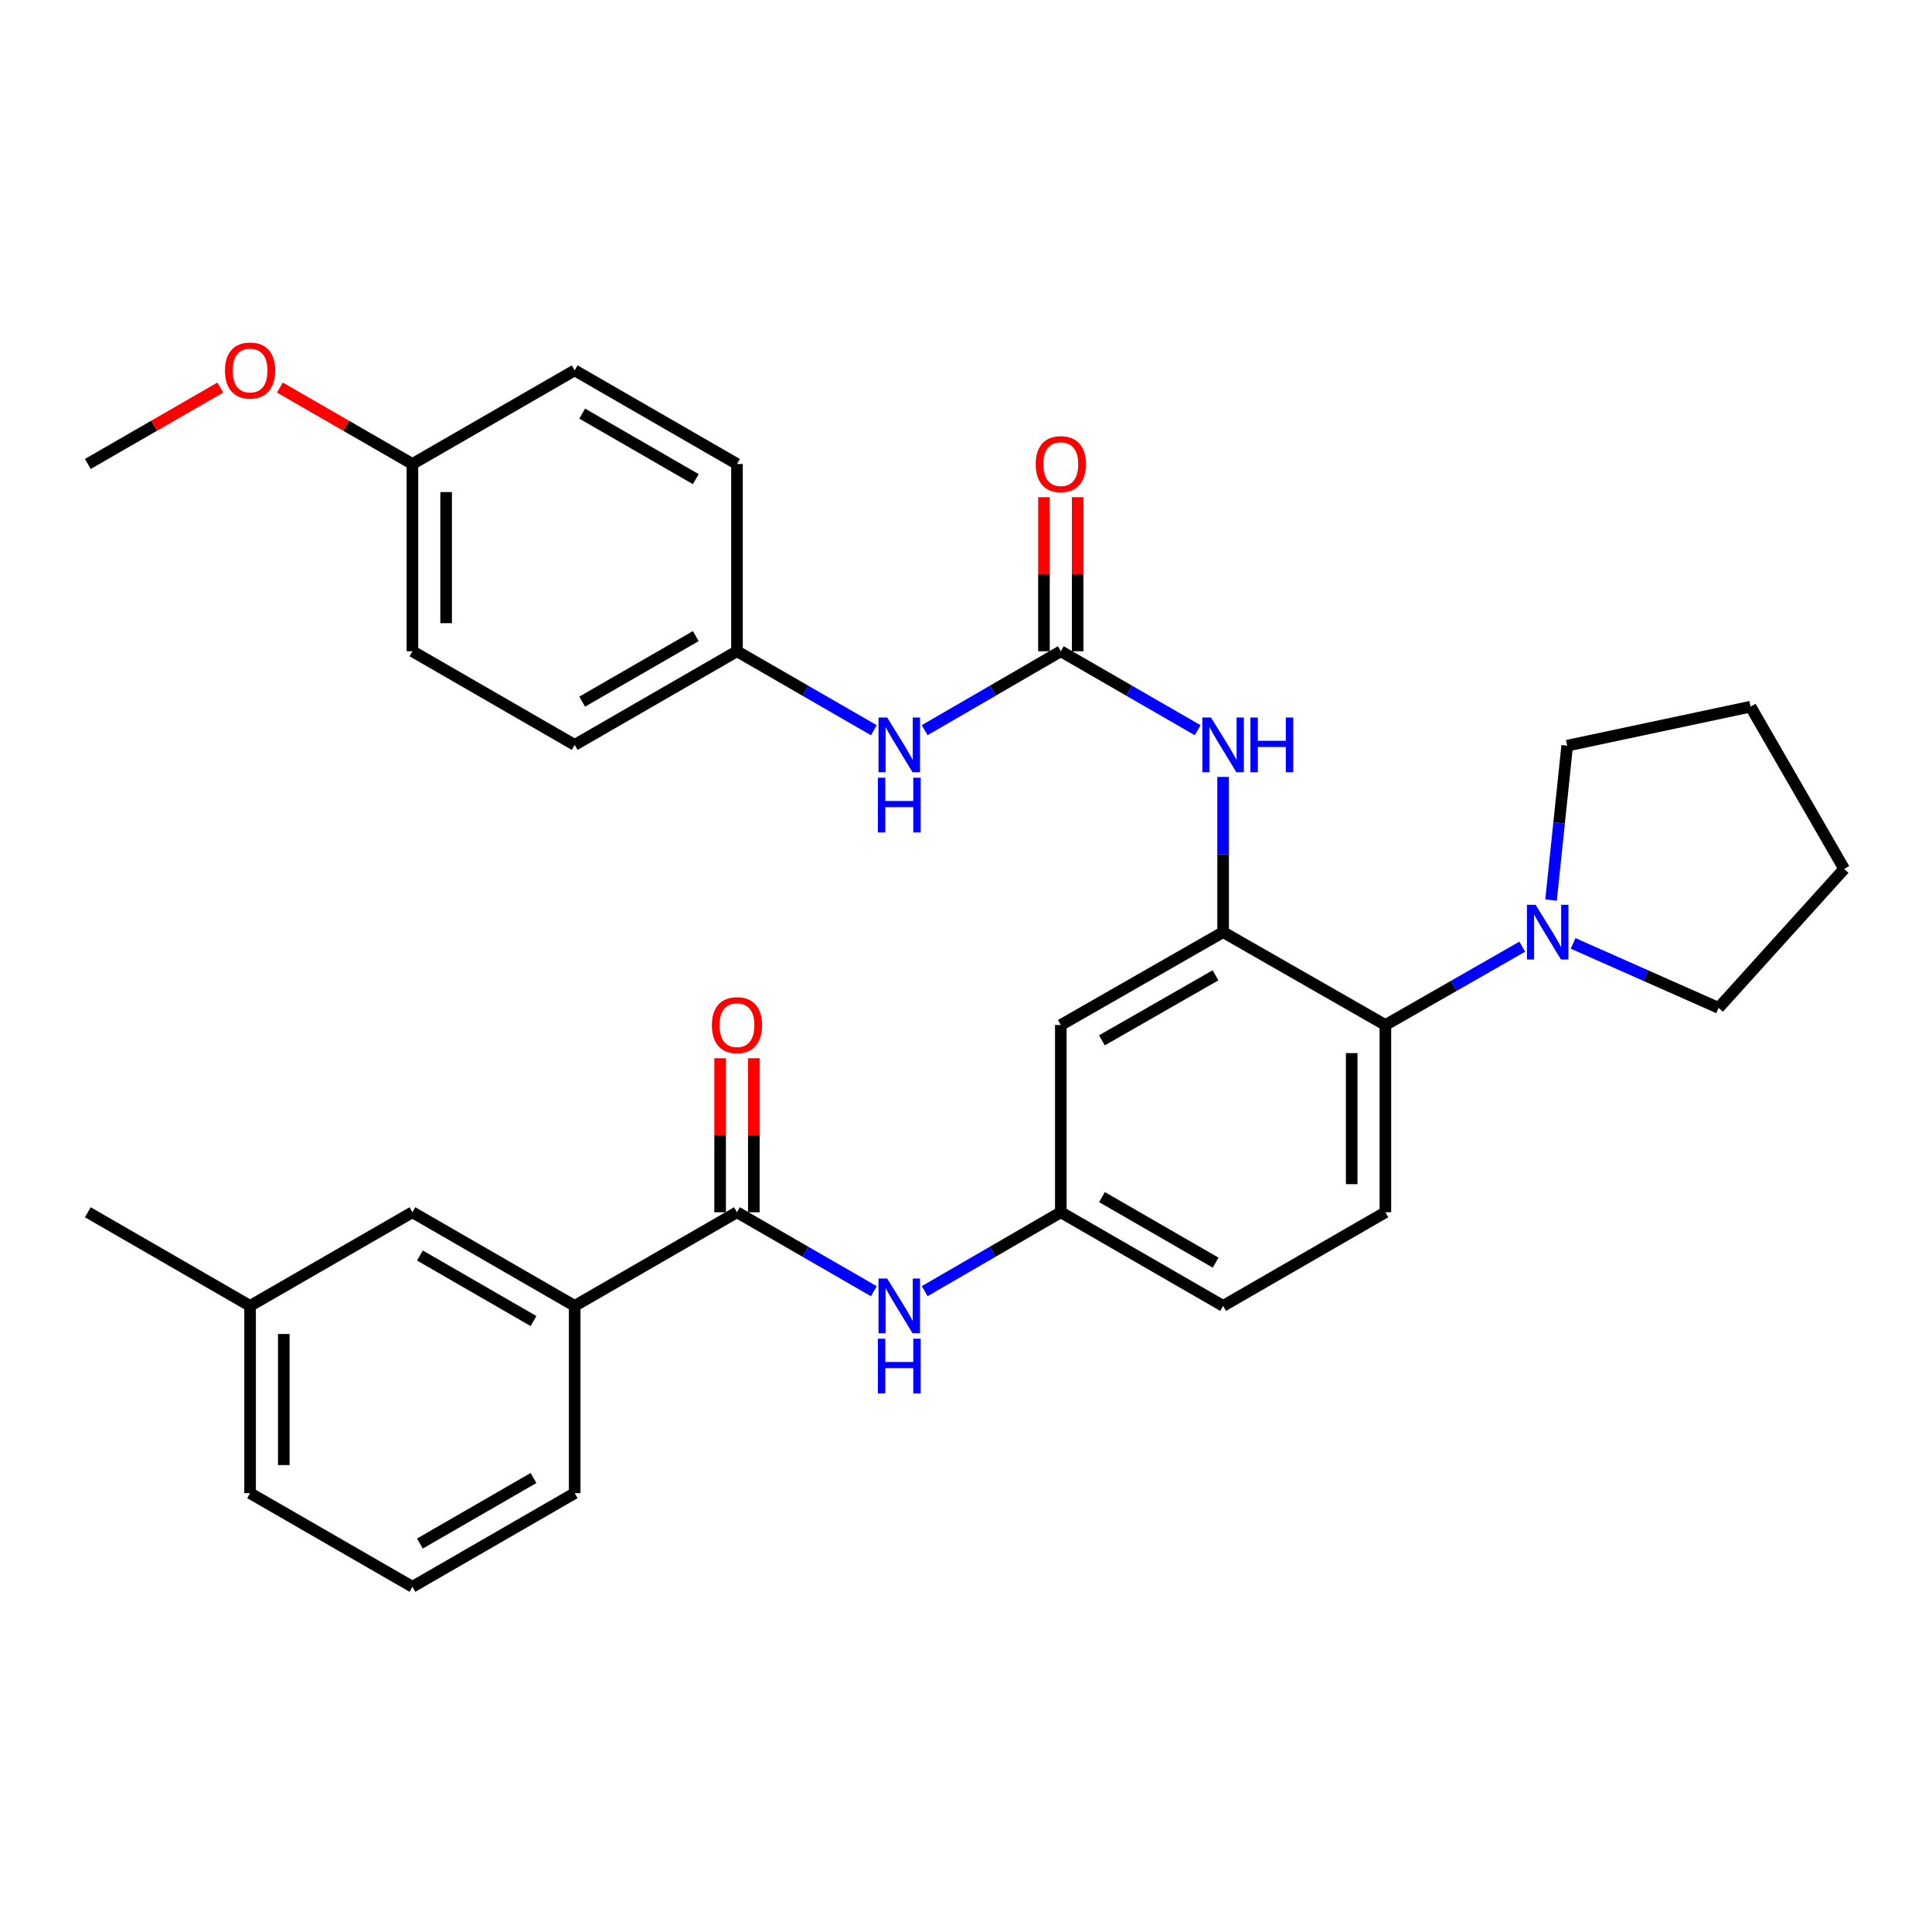 <?xml version='1.0' encoding='iso-8859-1'?>
<svg version='1.1' baseProfile='full'
              xmlns='http://www.w3.org/2000/svg'
                      xmlns:rdkit='http://www.rdkit.org/xml'
                      xmlns:xlink='http://www.w3.org/1999/xlink'
                  xml:space='preserve'
width='1000px' height='1000px' viewBox='0 0 1000 1000'>
<!-- END OF HEADER -->
<rect style='opacity:1.0;fill:#FFFFFF;stroke:none' width='1000' height='1000' x='0' y='0'> </rect>
<path class='bond-2' d='M 633.08,482.471 L 717.076,530.547' style='fill:none;fill-rule:evenodd;stroke:#000000;stroke-width:6px;stroke-linecap:butt;stroke-linejoin:miter;stroke-opacity:1' />
<path class='bond-3' d='M 633.08,482.471 L 633.08,442.305' style='fill:none;fill-rule:evenodd;stroke:#000000;stroke-width:6px;stroke-linecap:butt;stroke-linejoin:miter;stroke-opacity:1' />
<path class='bond-3' d='M 633.08,442.305 L 633.08,402.138' style='fill:none;fill-rule:evenodd;stroke:#0000FF;stroke-width:6px;stroke-linecap:butt;stroke-linejoin:miter;stroke-opacity:1' />
<path class='bond-6' d='M 633.08,482.471 L 549.074,530.547' style='fill:none;fill-rule:evenodd;stroke:#000000;stroke-width:6px;stroke-linecap:butt;stroke-linejoin:miter;stroke-opacity:1' />
<path class='bond-6' d='M 629.145,504.825 L 570.34,538.478' style='fill:none;fill-rule:evenodd;stroke:#000000;stroke-width:6px;stroke-linecap:butt;stroke-linejoin:miter;stroke-opacity:1' />
<path class='bond-0' d='M 549.074,337.092 L 584.494,357.526' style='fill:none;fill-rule:evenodd;stroke:#000000;stroke-width:6px;stroke-linecap:butt;stroke-linejoin:miter;stroke-opacity:1' />
<path class='bond-0' d='M 584.494,357.526 L 619.915,377.96' style='fill:none;fill-rule:evenodd;stroke:#0000FF;stroke-width:6px;stroke-linecap:butt;stroke-linejoin:miter;stroke-opacity:1' />
<path class='bond-8' d='M 549.074,337.092 L 513.847,357.51' style='fill:none;fill-rule:evenodd;stroke:#000000;stroke-width:6px;stroke-linecap:butt;stroke-linejoin:miter;stroke-opacity:1' />
<path class='bond-8' d='M 513.847,357.51 L 478.621,377.929' style='fill:none;fill-rule:evenodd;stroke:#0000FF;stroke-width:6px;stroke-linecap:butt;stroke-linejoin:miter;stroke-opacity:1' />
<path class='bond-11' d='M 557.797,337.092 L 557.797,297.215' style='fill:none;fill-rule:evenodd;stroke:#000000;stroke-width:6px;stroke-linecap:butt;stroke-linejoin:miter;stroke-opacity:1' />
<path class='bond-11' d='M 557.797,297.215 L 557.797,257.339' style='fill:none;fill-rule:evenodd;stroke:#FF0000;stroke-width:6px;stroke-linecap:butt;stroke-linejoin:miter;stroke-opacity:1' />
<path class='bond-11' d='M 540.35,337.092 L 540.35,297.215' style='fill:none;fill-rule:evenodd;stroke:#000000;stroke-width:6px;stroke-linecap:butt;stroke-linejoin:miter;stroke-opacity:1' />
<path class='bond-11' d='M 540.35,297.215 L 540.35,257.339' style='fill:none;fill-rule:evenodd;stroke:#FF0000;stroke-width:6px;stroke-linecap:butt;stroke-linejoin:miter;stroke-opacity:1' />
<path class='bond-1' d='M 381.459,627.463 L 416.88,647.898' style='fill:none;fill-rule:evenodd;stroke:#000000;stroke-width:6px;stroke-linecap:butt;stroke-linejoin:miter;stroke-opacity:1' />
<path class='bond-1' d='M 416.88,647.898 L 452.301,668.332' style='fill:none;fill-rule:evenodd;stroke:#0000FF;stroke-width:6px;stroke-linecap:butt;stroke-linejoin:miter;stroke-opacity:1' />
<path class='bond-7' d='M 381.459,627.463 L 297.453,675.927' style='fill:none;fill-rule:evenodd;stroke:#000000;stroke-width:6px;stroke-linecap:butt;stroke-linejoin:miter;stroke-opacity:1' />
<path class='bond-12' d='M 390.183,627.463 L 390.183,587.597' style='fill:none;fill-rule:evenodd;stroke:#000000;stroke-width:6px;stroke-linecap:butt;stroke-linejoin:miter;stroke-opacity:1' />
<path class='bond-12' d='M 390.183,587.597 L 390.183,547.73' style='fill:none;fill-rule:evenodd;stroke:#FF0000;stroke-width:6px;stroke-linecap:butt;stroke-linejoin:miter;stroke-opacity:1' />
<path class='bond-12' d='M 372.736,627.463 L 372.736,587.597' style='fill:none;fill-rule:evenodd;stroke:#000000;stroke-width:6px;stroke-linecap:butt;stroke-linejoin:miter;stroke-opacity:1' />
<path class='bond-12' d='M 372.736,587.597 L 372.736,547.73' style='fill:none;fill-rule:evenodd;stroke:#FF0000;stroke-width:6px;stroke-linecap:butt;stroke-linejoin:miter;stroke-opacity:1' />
<path class='bond-4' d='M 717.076,530.547 L 752.499,510.275' style='fill:none;fill-rule:evenodd;stroke:#000000;stroke-width:6px;stroke-linecap:butt;stroke-linejoin:miter;stroke-opacity:1' />
<path class='bond-4' d='M 752.499,510.275 L 787.922,490.003' style='fill:none;fill-rule:evenodd;stroke:#0000FF;stroke-width:6px;stroke-linecap:butt;stroke-linejoin:miter;stroke-opacity:1' />
<path class='bond-9' d='M 717.076,530.547 L 717.076,627.463' style='fill:none;fill-rule:evenodd;stroke:#000000;stroke-width:6px;stroke-linecap:butt;stroke-linejoin:miter;stroke-opacity:1' />
<path class='bond-9' d='M 699.629,545.084 L 699.629,612.926' style='fill:none;fill-rule:evenodd;stroke:#000000;stroke-width:6px;stroke-linecap:butt;stroke-linejoin:miter;stroke-opacity:1' />
<path class='bond-22' d='M 802.818,465.885 L 807,425.919' style='fill:none;fill-rule:evenodd;stroke:#0000FF;stroke-width:6px;stroke-linecap:butt;stroke-linejoin:miter;stroke-opacity:1' />
<path class='bond-22' d='M 807,425.919 L 811.182,385.952' style='fill:none;fill-rule:evenodd;stroke:#000000;stroke-width:6px;stroke-linecap:butt;stroke-linejoin:miter;stroke-opacity:1' />
<path class='bond-23' d='M 814.241,488.302 L 851.889,504.985' style='fill:none;fill-rule:evenodd;stroke:#0000FF;stroke-width:6px;stroke-linecap:butt;stroke-linejoin:miter;stroke-opacity:1' />
<path class='bond-23' d='M 851.889,504.985 L 889.537,521.668' style='fill:none;fill-rule:evenodd;stroke:#000000;stroke-width:6px;stroke-linecap:butt;stroke-linejoin:miter;stroke-opacity:1' />
<path class='bond-5' d='M 478.621,668.301 L 513.847,647.882' style='fill:none;fill-rule:evenodd;stroke:#0000FF;stroke-width:6px;stroke-linecap:butt;stroke-linejoin:miter;stroke-opacity:1' />
<path class='bond-5' d='M 513.847,647.882 L 549.074,627.463' style='fill:none;fill-rule:evenodd;stroke:#000000;stroke-width:6px;stroke-linecap:butt;stroke-linejoin:miter;stroke-opacity:1' />
<path class='bond-10' d='M 549.074,530.547 L 549.074,627.463' style='fill:none;fill-rule:evenodd;stroke:#000000;stroke-width:6px;stroke-linecap:butt;stroke-linejoin:miter;stroke-opacity:1' />
<path class='bond-13' d='M 297.453,675.927 L 213.467,627.463' style='fill:none;fill-rule:evenodd;stroke:#000000;stroke-width:6px;stroke-linecap:butt;stroke-linejoin:miter;stroke-opacity:1' />
<path class='bond-13' d='M 276.135,683.768 L 217.345,649.844' style='fill:none;fill-rule:evenodd;stroke:#000000;stroke-width:6px;stroke-linecap:butt;stroke-linejoin:miter;stroke-opacity:1' />
<path class='bond-25' d='M 297.453,675.927 L 297.453,772.862' style='fill:none;fill-rule:evenodd;stroke:#000000;stroke-width:6px;stroke-linecap:butt;stroke-linejoin:miter;stroke-opacity:1' />
<path class='bond-14' d='M 452.301,377.96 L 416.88,357.526' style='fill:none;fill-rule:evenodd;stroke:#0000FF;stroke-width:6px;stroke-linecap:butt;stroke-linejoin:miter;stroke-opacity:1' />
<path class='bond-14' d='M 416.88,357.526 L 381.459,337.092' style='fill:none;fill-rule:evenodd;stroke:#000000;stroke-width:6px;stroke-linecap:butt;stroke-linejoin:miter;stroke-opacity:1' />
<path class='bond-32' d='M 717.076,627.463 L 633.08,675.927' style='fill:none;fill-rule:evenodd;stroke:#000000;stroke-width:6px;stroke-linecap:butt;stroke-linejoin:miter;stroke-opacity:1' />
<path class='bond-15' d='M 549.074,627.463 L 633.08,675.927' style='fill:none;fill-rule:evenodd;stroke:#000000;stroke-width:6px;stroke-linecap:butt;stroke-linejoin:miter;stroke-opacity:1' />
<path class='bond-15' d='M 570.393,619.621 L 629.197,653.545' style='fill:none;fill-rule:evenodd;stroke:#000000;stroke-width:6px;stroke-linecap:butt;stroke-linejoin:miter;stroke-opacity:1' />
<path class='bond-17' d='M 213.467,627.463 L 129.441,675.927' style='fill:none;fill-rule:evenodd;stroke:#000000;stroke-width:6px;stroke-linecap:butt;stroke-linejoin:miter;stroke-opacity:1' />
<path class='bond-18' d='M 381.459,337.092 L 381.459,240.156' style='fill:none;fill-rule:evenodd;stroke:#000000;stroke-width:6px;stroke-linecap:butt;stroke-linejoin:miter;stroke-opacity:1' />
<path class='bond-19' d='M 381.459,337.092 L 297.453,385.555' style='fill:none;fill-rule:evenodd;stroke:#000000;stroke-width:6px;stroke-linecap:butt;stroke-linejoin:miter;stroke-opacity:1' />
<path class='bond-19' d='M 360.14,329.249 L 301.336,363.173' style='fill:none;fill-rule:evenodd;stroke:#000000;stroke-width:6px;stroke-linecap:butt;stroke-linejoin:miter;stroke-opacity:1' />
<path class='bond-16' d='M 213.467,240.156 L 213.467,337.092' style='fill:none;fill-rule:evenodd;stroke:#000000;stroke-width:6px;stroke-linecap:butt;stroke-linejoin:miter;stroke-opacity:1' />
<path class='bond-16' d='M 230.913,254.696 L 230.913,322.551' style='fill:none;fill-rule:evenodd;stroke:#000000;stroke-width:6px;stroke-linecap:butt;stroke-linejoin:miter;stroke-opacity:1' />
<path class='bond-24' d='M 213.467,240.156 L 179.166,220.376' style='fill:none;fill-rule:evenodd;stroke:#000000;stroke-width:6px;stroke-linecap:butt;stroke-linejoin:miter;stroke-opacity:1' />
<path class='bond-24' d='M 179.166,220.376 L 144.866,200.597' style='fill:none;fill-rule:evenodd;stroke:#FF0000;stroke-width:6px;stroke-linecap:butt;stroke-linejoin:miter;stroke-opacity:1' />
<path class='bond-34' d='M 213.467,240.156 L 297.453,191.702' style='fill:none;fill-rule:evenodd;stroke:#000000;stroke-width:6px;stroke-linecap:butt;stroke-linejoin:miter;stroke-opacity:1' />
<path class='bond-28' d='M 129.441,675.927 L 45.455,627.463' style='fill:none;fill-rule:evenodd;stroke:#000000;stroke-width:6px;stroke-linecap:butt;stroke-linejoin:miter;stroke-opacity:1' />
<path class='bond-35' d='M 129.441,675.927 L 129.441,772.862' style='fill:none;fill-rule:evenodd;stroke:#000000;stroke-width:6px;stroke-linecap:butt;stroke-linejoin:miter;stroke-opacity:1' />
<path class='bond-35' d='M 146.888,690.467 L 146.888,758.322' style='fill:none;fill-rule:evenodd;stroke:#000000;stroke-width:6px;stroke-linecap:butt;stroke-linejoin:miter;stroke-opacity:1' />
<path class='bond-20' d='M 381.459,240.156 L 297.453,191.702' style='fill:none;fill-rule:evenodd;stroke:#000000;stroke-width:6px;stroke-linecap:butt;stroke-linejoin:miter;stroke-opacity:1' />
<path class='bond-20' d='M 360.141,248.001 L 301.337,214.083' style='fill:none;fill-rule:evenodd;stroke:#000000;stroke-width:6px;stroke-linecap:butt;stroke-linejoin:miter;stroke-opacity:1' />
<path class='bond-21' d='M 297.453,385.555 L 213.467,337.092' style='fill:none;fill-rule:evenodd;stroke:#000000;stroke-width:6px;stroke-linecap:butt;stroke-linejoin:miter;stroke-opacity:1' />
<path class='bond-30' d='M 811.182,385.952 L 906.082,365.772' style='fill:none;fill-rule:evenodd;stroke:#000000;stroke-width:6px;stroke-linecap:butt;stroke-linejoin:miter;stroke-opacity:1' />
<path class='bond-31' d='M 889.537,521.668 L 954.545,449.759' style='fill:none;fill-rule:evenodd;stroke:#000000;stroke-width:6px;stroke-linecap:butt;stroke-linejoin:miter;stroke-opacity:1' />
<path class='bond-29' d='M 114.017,200.601 L 79.736,220.378' style='fill:none;fill-rule:evenodd;stroke:#FF0000;stroke-width:6px;stroke-linecap:butt;stroke-linejoin:miter;stroke-opacity:1' />
<path class='bond-29' d='M 79.736,220.378 L 45.455,240.156' style='fill:none;fill-rule:evenodd;stroke:#000000;stroke-width:6px;stroke-linecap:butt;stroke-linejoin:miter;stroke-opacity:1' />
<path class='bond-26' d='M 297.453,772.862 L 213.467,821.316' style='fill:none;fill-rule:evenodd;stroke:#000000;stroke-width:6px;stroke-linecap:butt;stroke-linejoin:miter;stroke-opacity:1' />
<path class='bond-26' d='M 276.137,765.018 L 217.346,798.936' style='fill:none;fill-rule:evenodd;stroke:#000000;stroke-width:6px;stroke-linecap:butt;stroke-linejoin:miter;stroke-opacity:1' />
<path class='bond-27' d='M 213.467,821.316 L 129.441,772.862' style='fill:none;fill-rule:evenodd;stroke:#000000;stroke-width:6px;stroke-linecap:butt;stroke-linejoin:miter;stroke-opacity:1' />
<path class='bond-33' d='M 906.082,365.772 L 954.545,449.759' style='fill:none;fill-rule:evenodd;stroke:#000000;stroke-width:6px;stroke-linecap:butt;stroke-linejoin:miter;stroke-opacity:1' />
<path  class='atom-4' d='M 626.82 371.395
L 636.1 386.395
Q 637.02 387.875, 638.5 390.555
Q 639.98 393.235, 640.06 393.395
L 640.06 371.395
L 643.82 371.395
L 643.82 399.715
L 639.94 399.715
L 629.98 383.315
Q 628.82 381.395, 627.58 379.195
Q 626.38 376.995, 626.02 376.315
L 626.02 399.715
L 622.34 399.715
L 622.34 371.395
L 626.82 371.395
' fill='#0000FF'/>
<path  class='atom-4' d='M 647.22 371.395
L 651.06 371.395
L 651.06 383.435
L 665.54 383.435
L 665.54 371.395
L 669.38 371.395
L 669.38 399.715
L 665.54 399.715
L 665.54 386.635
L 651.06 386.635
L 651.06 399.715
L 647.22 399.715
L 647.22 371.395
' fill='#0000FF'/>
<path  class='atom-5' d='M 794.822 468.311
L 804.102 483.311
Q 805.022 484.791, 806.502 487.471
Q 807.982 490.151, 808.062 490.311
L 808.062 468.311
L 811.822 468.311
L 811.822 496.631
L 807.942 496.631
L 797.982 480.231
Q 796.822 478.311, 795.582 476.111
Q 794.382 473.911, 794.022 473.231
L 794.022 496.631
L 790.342 496.631
L 790.342 468.311
L 794.822 468.311
' fill='#0000FF'/>
<path  class='atom-6' d='M 459.205 661.767
L 468.485 676.767
Q 469.405 678.247, 470.885 680.927
Q 472.365 683.607, 472.445 683.767
L 472.445 661.767
L 476.205 661.767
L 476.205 690.087
L 472.325 690.087
L 462.365 673.687
Q 461.205 671.767, 459.965 669.567
Q 458.765 667.367, 458.405 666.687
L 458.405 690.087
L 454.725 690.087
L 454.725 661.767
L 459.205 661.767
' fill='#0000FF'/>
<path  class='atom-6' d='M 454.385 692.919
L 458.225 692.919
L 458.225 704.959
L 472.705 704.959
L 472.705 692.919
L 476.545 692.919
L 476.545 721.239
L 472.705 721.239
L 472.705 708.159
L 458.225 708.159
L 458.225 721.239
L 454.385 721.239
L 454.385 692.919
' fill='#0000FF'/>
<path  class='atom-9' d='M 459.205 371.395
L 468.485 386.395
Q 469.405 387.875, 470.885 390.555
Q 472.365 393.235, 472.445 393.395
L 472.445 371.395
L 476.205 371.395
L 476.205 399.715
L 472.325 399.715
L 462.365 383.315
Q 461.205 381.395, 459.965 379.195
Q 458.765 376.995, 458.405 376.315
L 458.405 399.715
L 454.725 399.715
L 454.725 371.395
L 459.205 371.395
' fill='#0000FF'/>
<path  class='atom-9' d='M 454.385 402.547
L 458.225 402.547
L 458.225 414.587
L 472.705 414.587
L 472.705 402.547
L 476.545 402.547
L 476.545 430.867
L 472.705 430.867
L 472.705 417.787
L 458.225 417.787
L 458.225 430.867
L 454.385 430.867
L 454.385 402.547
' fill='#0000FF'/>
<path  class='atom-12' d='M 536.074 240.236
Q 536.074 233.436, 539.434 229.636
Q 542.794 225.836, 549.074 225.836
Q 555.354 225.836, 558.714 229.636
Q 562.074 233.436, 562.074 240.236
Q 562.074 247.116, 558.674 251.036
Q 555.274 254.916, 549.074 254.916
Q 542.834 254.916, 539.434 251.036
Q 536.074 247.156, 536.074 240.236
M 549.074 251.716
Q 553.394 251.716, 555.714 248.836
Q 558.074 245.916, 558.074 240.236
Q 558.074 234.676, 555.714 231.876
Q 553.394 229.036, 549.074 229.036
Q 544.754 229.036, 542.394 231.836
Q 540.074 234.636, 540.074 240.236
Q 540.074 245.956, 542.394 248.836
Q 544.754 251.716, 549.074 251.716
' fill='#FF0000'/>
<path  class='atom-13' d='M 368.459 530.627
Q 368.459 523.827, 371.819 520.027
Q 375.179 516.227, 381.459 516.227
Q 387.739 516.227, 391.099 520.027
Q 394.459 523.827, 394.459 530.627
Q 394.459 537.507, 391.059 541.427
Q 387.659 545.307, 381.459 545.307
Q 375.219 545.307, 371.819 541.427
Q 368.459 537.547, 368.459 530.627
M 381.459 542.107
Q 385.779 542.107, 388.099 539.227
Q 390.459 536.307, 390.459 530.627
Q 390.459 525.067, 388.099 522.267
Q 385.779 519.427, 381.459 519.427
Q 377.139 519.427, 374.779 522.227
Q 372.459 525.027, 372.459 530.627
Q 372.459 536.347, 374.779 539.227
Q 377.139 542.107, 381.459 542.107
' fill='#FF0000'/>
<path  class='atom-25' d='M 116.441 191.782
Q 116.441 184.982, 119.801 181.182
Q 123.161 177.382, 129.441 177.382
Q 135.721 177.382, 139.081 181.182
Q 142.441 184.982, 142.441 191.782
Q 142.441 198.662, 139.041 202.582
Q 135.641 206.462, 129.441 206.462
Q 123.201 206.462, 119.801 202.582
Q 116.441 198.702, 116.441 191.782
M 129.441 203.262
Q 133.761 203.262, 136.081 200.382
Q 138.441 197.462, 138.441 191.782
Q 138.441 186.222, 136.081 183.422
Q 133.761 180.582, 129.441 180.582
Q 125.121 180.582, 122.761 183.382
Q 120.441 186.182, 120.441 191.782
Q 120.441 197.502, 122.761 200.382
Q 125.121 203.262, 129.441 203.262
' fill='#FF0000'/>
</svg>
